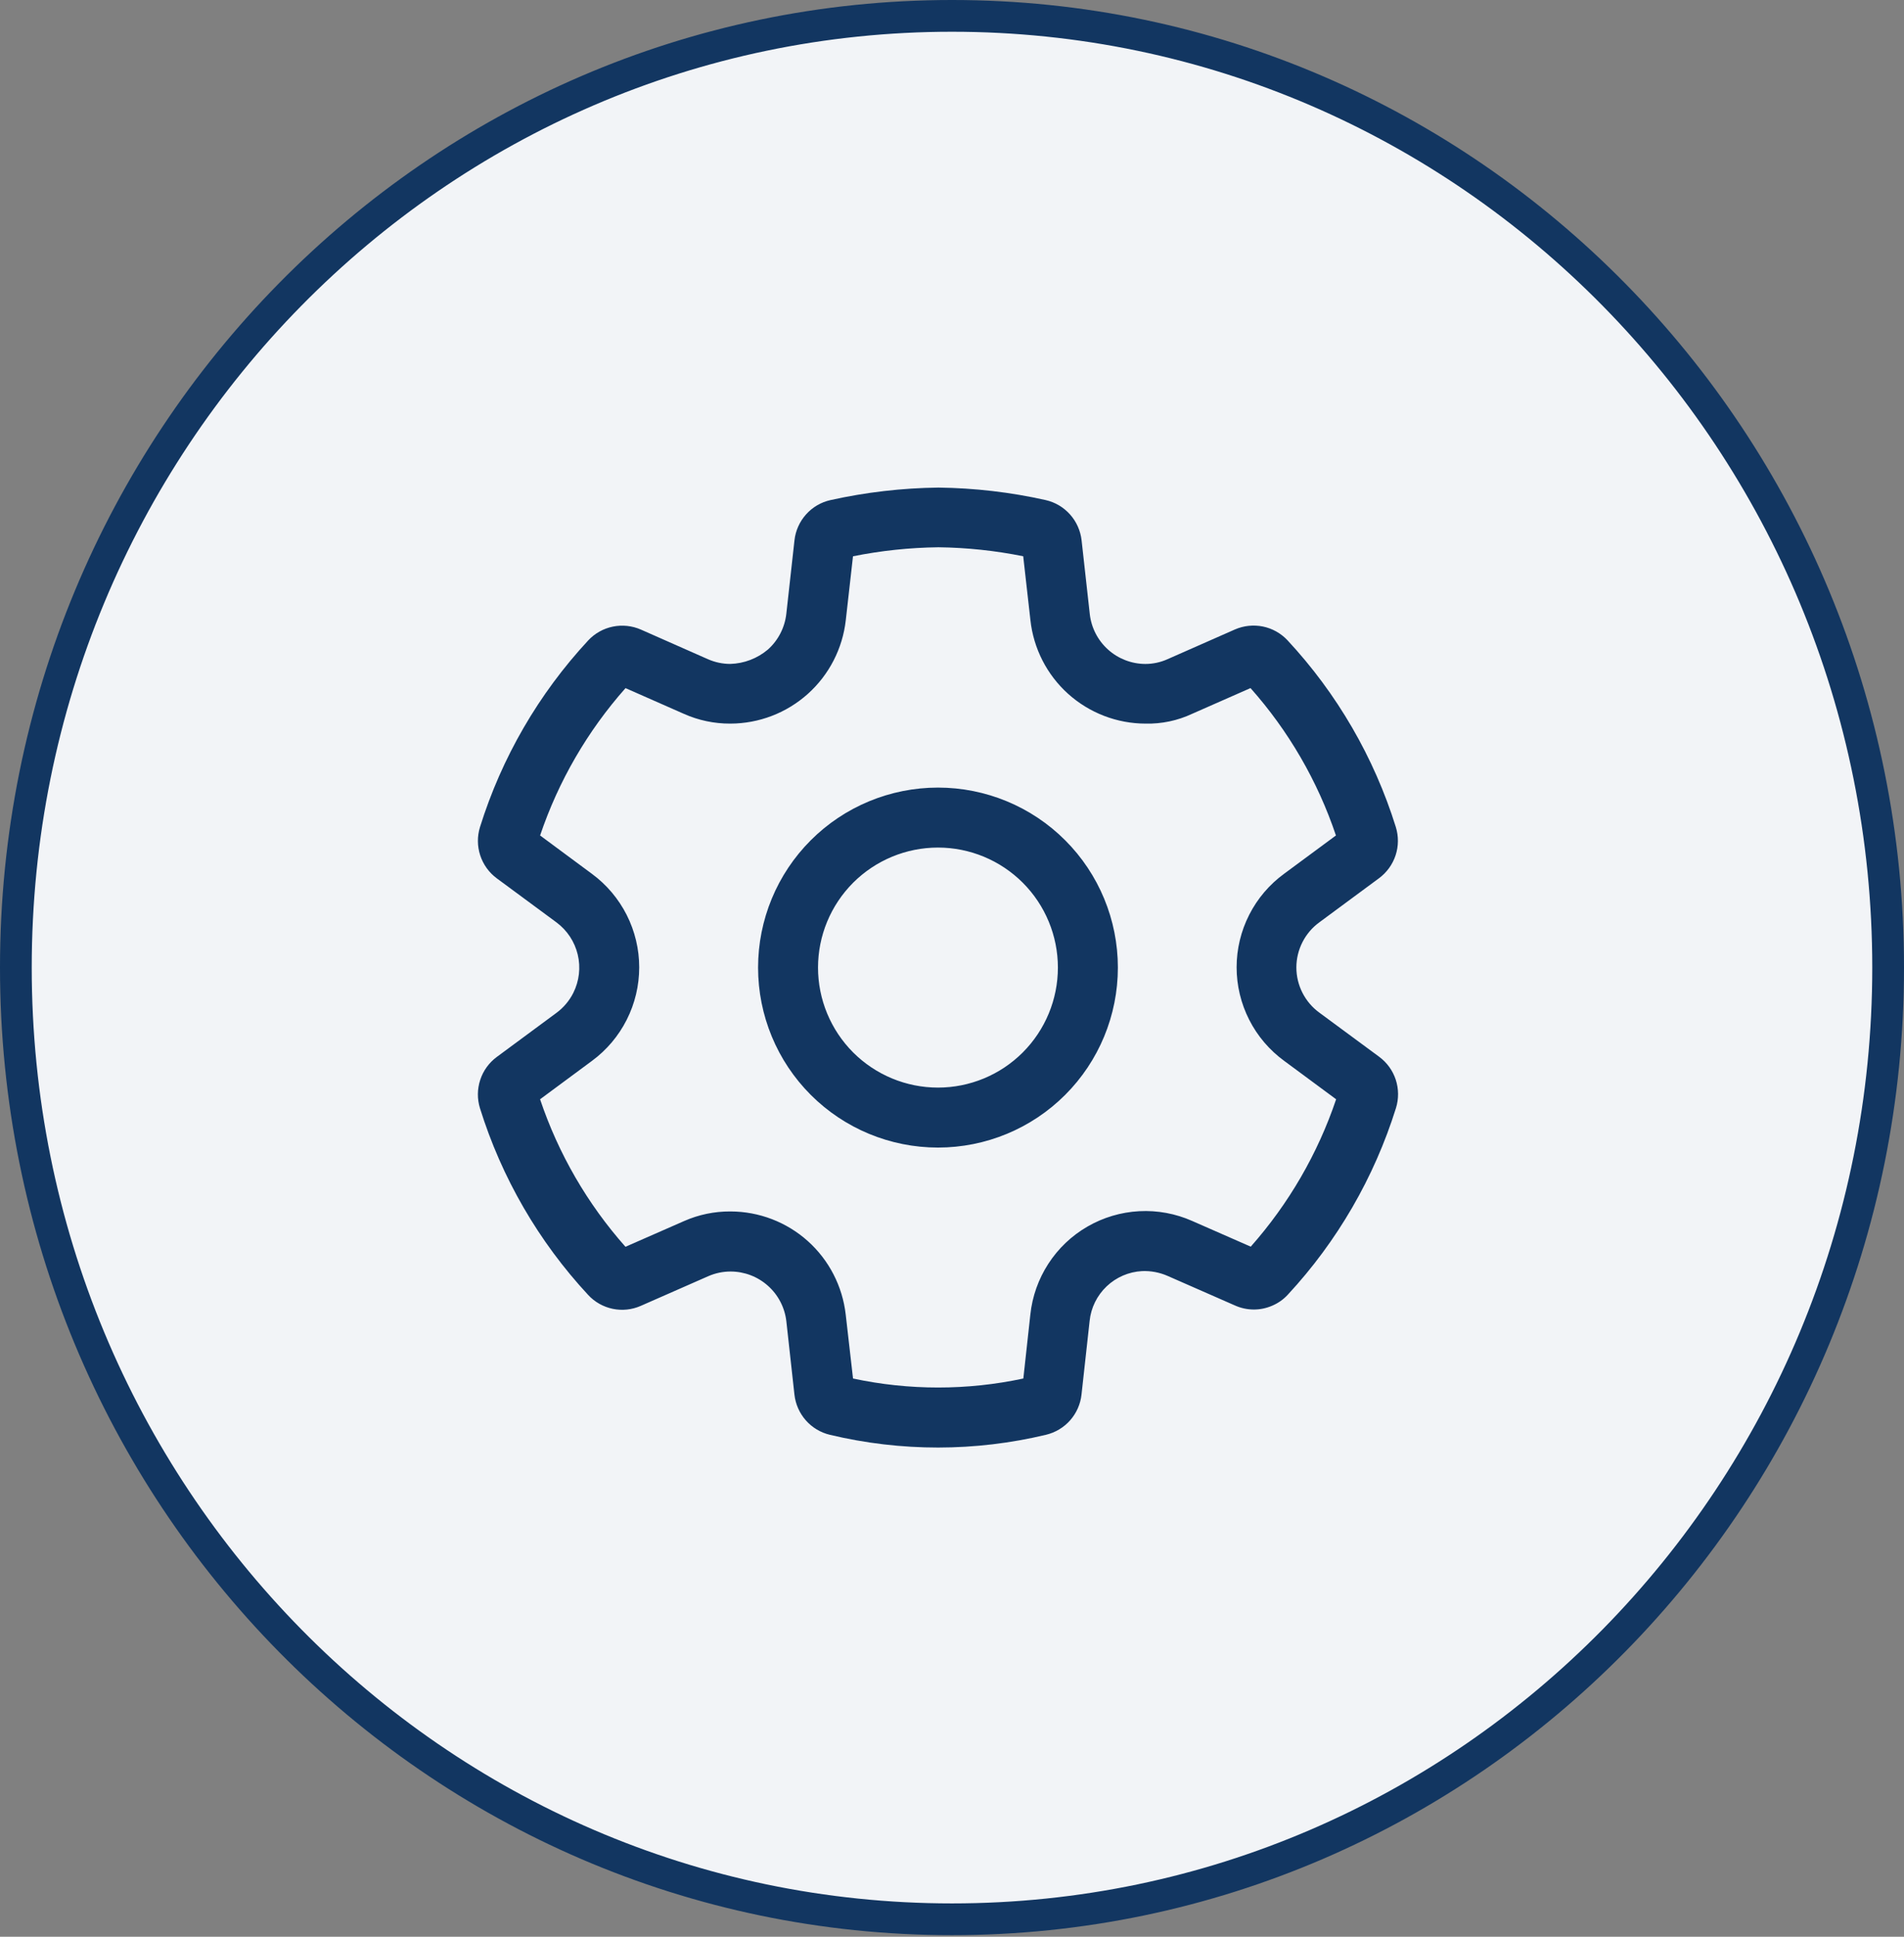 <?xml version="1.0" encoding="utf-8"?>
<svg xmlns="http://www.w3.org/2000/svg" fill="none" height="100%" overflow="visible" preserveAspectRatio="none" style="display: block;" viewBox="0 0 60 61" width="100%">
<rect x="0" y="0" width="60" height="61" fill="#808080" stroke="none"/>
<g id="Operations">
<g id="Group 22">
<g id="Group 18">
<path d="M30 0.5C46.285 0.5 59.5 13.913 59.5 30.475C59.5 47.037 46.285 60.45 30 60.45C13.715 60.45 0.5 47.037 0.5 30.475C0.5 13.913 13.715 0.5 30 0.5Z" fill="#F2F4F7" id="Ellipse 4" stroke="#123661"/>
</g>
</g>
<g id="fluent:settings-48-regular">
<path d="M29.558 24.806C28.054 24.806 26.612 25.403 25.549 26.466C24.486 27.529 23.889 28.971 23.889 30.475C23.889 31.979 24.486 33.421 25.549 34.484C26.612 35.547 28.054 36.144 29.558 36.144C31.062 36.144 32.504 35.547 33.567 34.484C34.63 33.421 35.227 31.979 35.227 30.475C35.227 28.971 34.63 27.529 33.567 26.466C32.504 25.403 31.062 24.806 29.558 24.806ZM25.778 30.475C25.778 29.473 26.177 28.511 26.885 27.802C27.594 27.094 28.556 26.695 29.558 26.695C30.56 26.695 31.522 27.094 32.23 27.802C32.939 28.511 33.337 29.473 33.337 30.475C33.337 31.477 32.939 32.439 32.23 33.148C31.522 33.856 30.56 34.255 29.558 34.255C28.556 34.255 27.594 33.856 26.885 33.148C26.177 32.439 25.778 31.477 25.778 30.475ZM26.152 45.191C27.27 45.458 28.414 45.592 29.563 45.592C30.71 45.591 31.852 45.456 32.967 45.189C33.26 45.118 33.525 44.959 33.724 44.733C33.923 44.507 34.048 44.225 34.081 43.925L34.337 41.603C34.38 41.188 34.57 40.803 34.873 40.515C35.175 40.228 35.57 40.057 35.987 40.035C36.264 40.023 36.54 40.075 36.794 40.186L38.916 41.117C39.101 41.2 39.3 41.243 39.503 41.245C39.705 41.246 39.905 41.205 40.091 41.124C40.278 41.045 40.445 40.927 40.582 40.778C42.142 39.096 43.306 37.087 43.991 34.898C44.081 34.607 44.078 34.296 43.984 34.007C43.889 33.718 43.707 33.466 43.462 33.285L41.577 31.895C41.352 31.732 41.17 31.517 41.044 31.27C40.918 31.023 40.852 30.749 40.852 30.472C40.852 30.194 40.918 29.921 41.044 29.674C41.17 29.426 41.352 29.212 41.577 29.049L43.456 27.661C43.701 27.48 43.884 27.227 43.979 26.938C44.074 26.648 44.076 26.336 43.985 26.045C43.301 23.855 42.135 21.846 40.572 20.166C40.365 19.946 40.095 19.794 39.798 19.733C39.501 19.673 39.193 19.705 38.915 19.826L36.794 20.761C36.575 20.86 36.336 20.912 36.094 20.912C35.659 20.911 35.239 20.749 34.916 20.458C34.592 20.167 34.388 19.766 34.341 19.334L34.084 17.02C34.05 16.717 33.923 16.431 33.72 16.204C33.517 15.976 33.248 15.817 32.95 15.75C31.84 15.502 30.708 15.371 29.572 15.357C28.427 15.371 27.287 15.503 26.17 15.751C25.872 15.817 25.603 15.975 25.4 16.203C25.197 16.43 25.069 16.715 25.036 17.018L24.779 19.333C24.73 19.766 24.524 20.167 24.199 20.458C23.866 20.739 23.448 20.899 23.012 20.911C22.772 20.911 22.535 20.861 22.315 20.765L20.198 19.83C19.92 19.708 19.61 19.675 19.312 19.736C19.014 19.797 18.743 19.949 18.535 20.172C16.975 21.852 15.81 23.86 15.126 26.049C15.036 26.34 15.038 26.652 15.133 26.941C15.228 27.231 15.41 27.483 15.655 27.664L17.536 29.052C17.872 29.301 18.109 29.66 18.206 30.066C18.303 30.472 18.253 30.9 18.066 31.273C17.941 31.521 17.76 31.735 17.537 31.9L15.655 33.29C15.41 33.471 15.227 33.723 15.133 34.013C15.038 34.302 15.035 34.613 15.125 34.904C15.808 37.095 16.973 39.105 18.535 40.786C18.741 41.009 19.011 41.161 19.308 41.223C19.606 41.285 19.915 41.252 20.192 41.13L22.322 40.194C22.542 40.098 22.78 40.048 23.02 40.048H23.026C23.46 40.049 23.878 40.209 24.201 40.498C24.525 40.787 24.731 41.185 24.78 41.616L25.035 43.926C25.069 44.227 25.194 44.509 25.393 44.735C25.593 44.962 25.858 45.121 26.152 45.191ZM32.248 43.418C30.479 43.796 28.649 43.796 26.881 43.418L26.651 41.406C26.55 40.513 26.125 39.689 25.456 39.089C24.787 38.49 23.921 38.158 23.022 38.156H23.015C22.514 38.153 22.017 38.256 21.559 38.458L19.71 39.269C18.51 37.917 17.595 36.337 17.019 34.623L18.655 33.413C19.117 33.073 19.491 32.63 19.75 32.118C20.008 31.607 20.143 31.041 20.143 30.468C20.143 29.895 20.008 29.331 19.75 28.819C19.491 28.308 19.117 27.864 18.655 27.524L17.02 26.314C17.598 24.603 18.513 23.025 19.712 21.673L21.55 22.483C22.009 22.688 22.507 22.793 23.009 22.791H23.017C23.918 22.789 24.786 22.456 25.457 21.855C26.127 21.254 26.553 20.427 26.653 19.532L26.88 17.521C27.767 17.343 28.668 17.248 29.572 17.237C30.47 17.248 31.364 17.343 32.244 17.52L32.471 19.53C32.568 20.425 32.991 21.253 33.661 21.855C34.331 22.456 35.199 22.79 36.099 22.791C36.607 22.803 37.11 22.697 37.57 22.481L39.407 21.672C40.607 23.022 41.523 24.601 42.099 26.314L40.469 27.518C40.004 27.856 39.626 28.3 39.366 28.812C39.105 29.325 38.969 29.891 38.969 30.466C38.969 31.041 39.105 31.607 39.366 32.12C39.626 32.632 40.004 33.075 40.469 33.414L42.105 34.623C41.527 36.335 40.612 37.913 39.414 39.265L37.57 38.456C37.045 38.223 36.472 38.117 35.898 38.148C35.325 38.179 34.767 38.344 34.269 38.632C33.772 38.919 33.349 39.32 33.037 39.802C32.724 40.284 32.529 40.833 32.469 41.404L32.248 43.418Z" fill="#123661" id="Vector"/>
</g>
</g>
</svg>